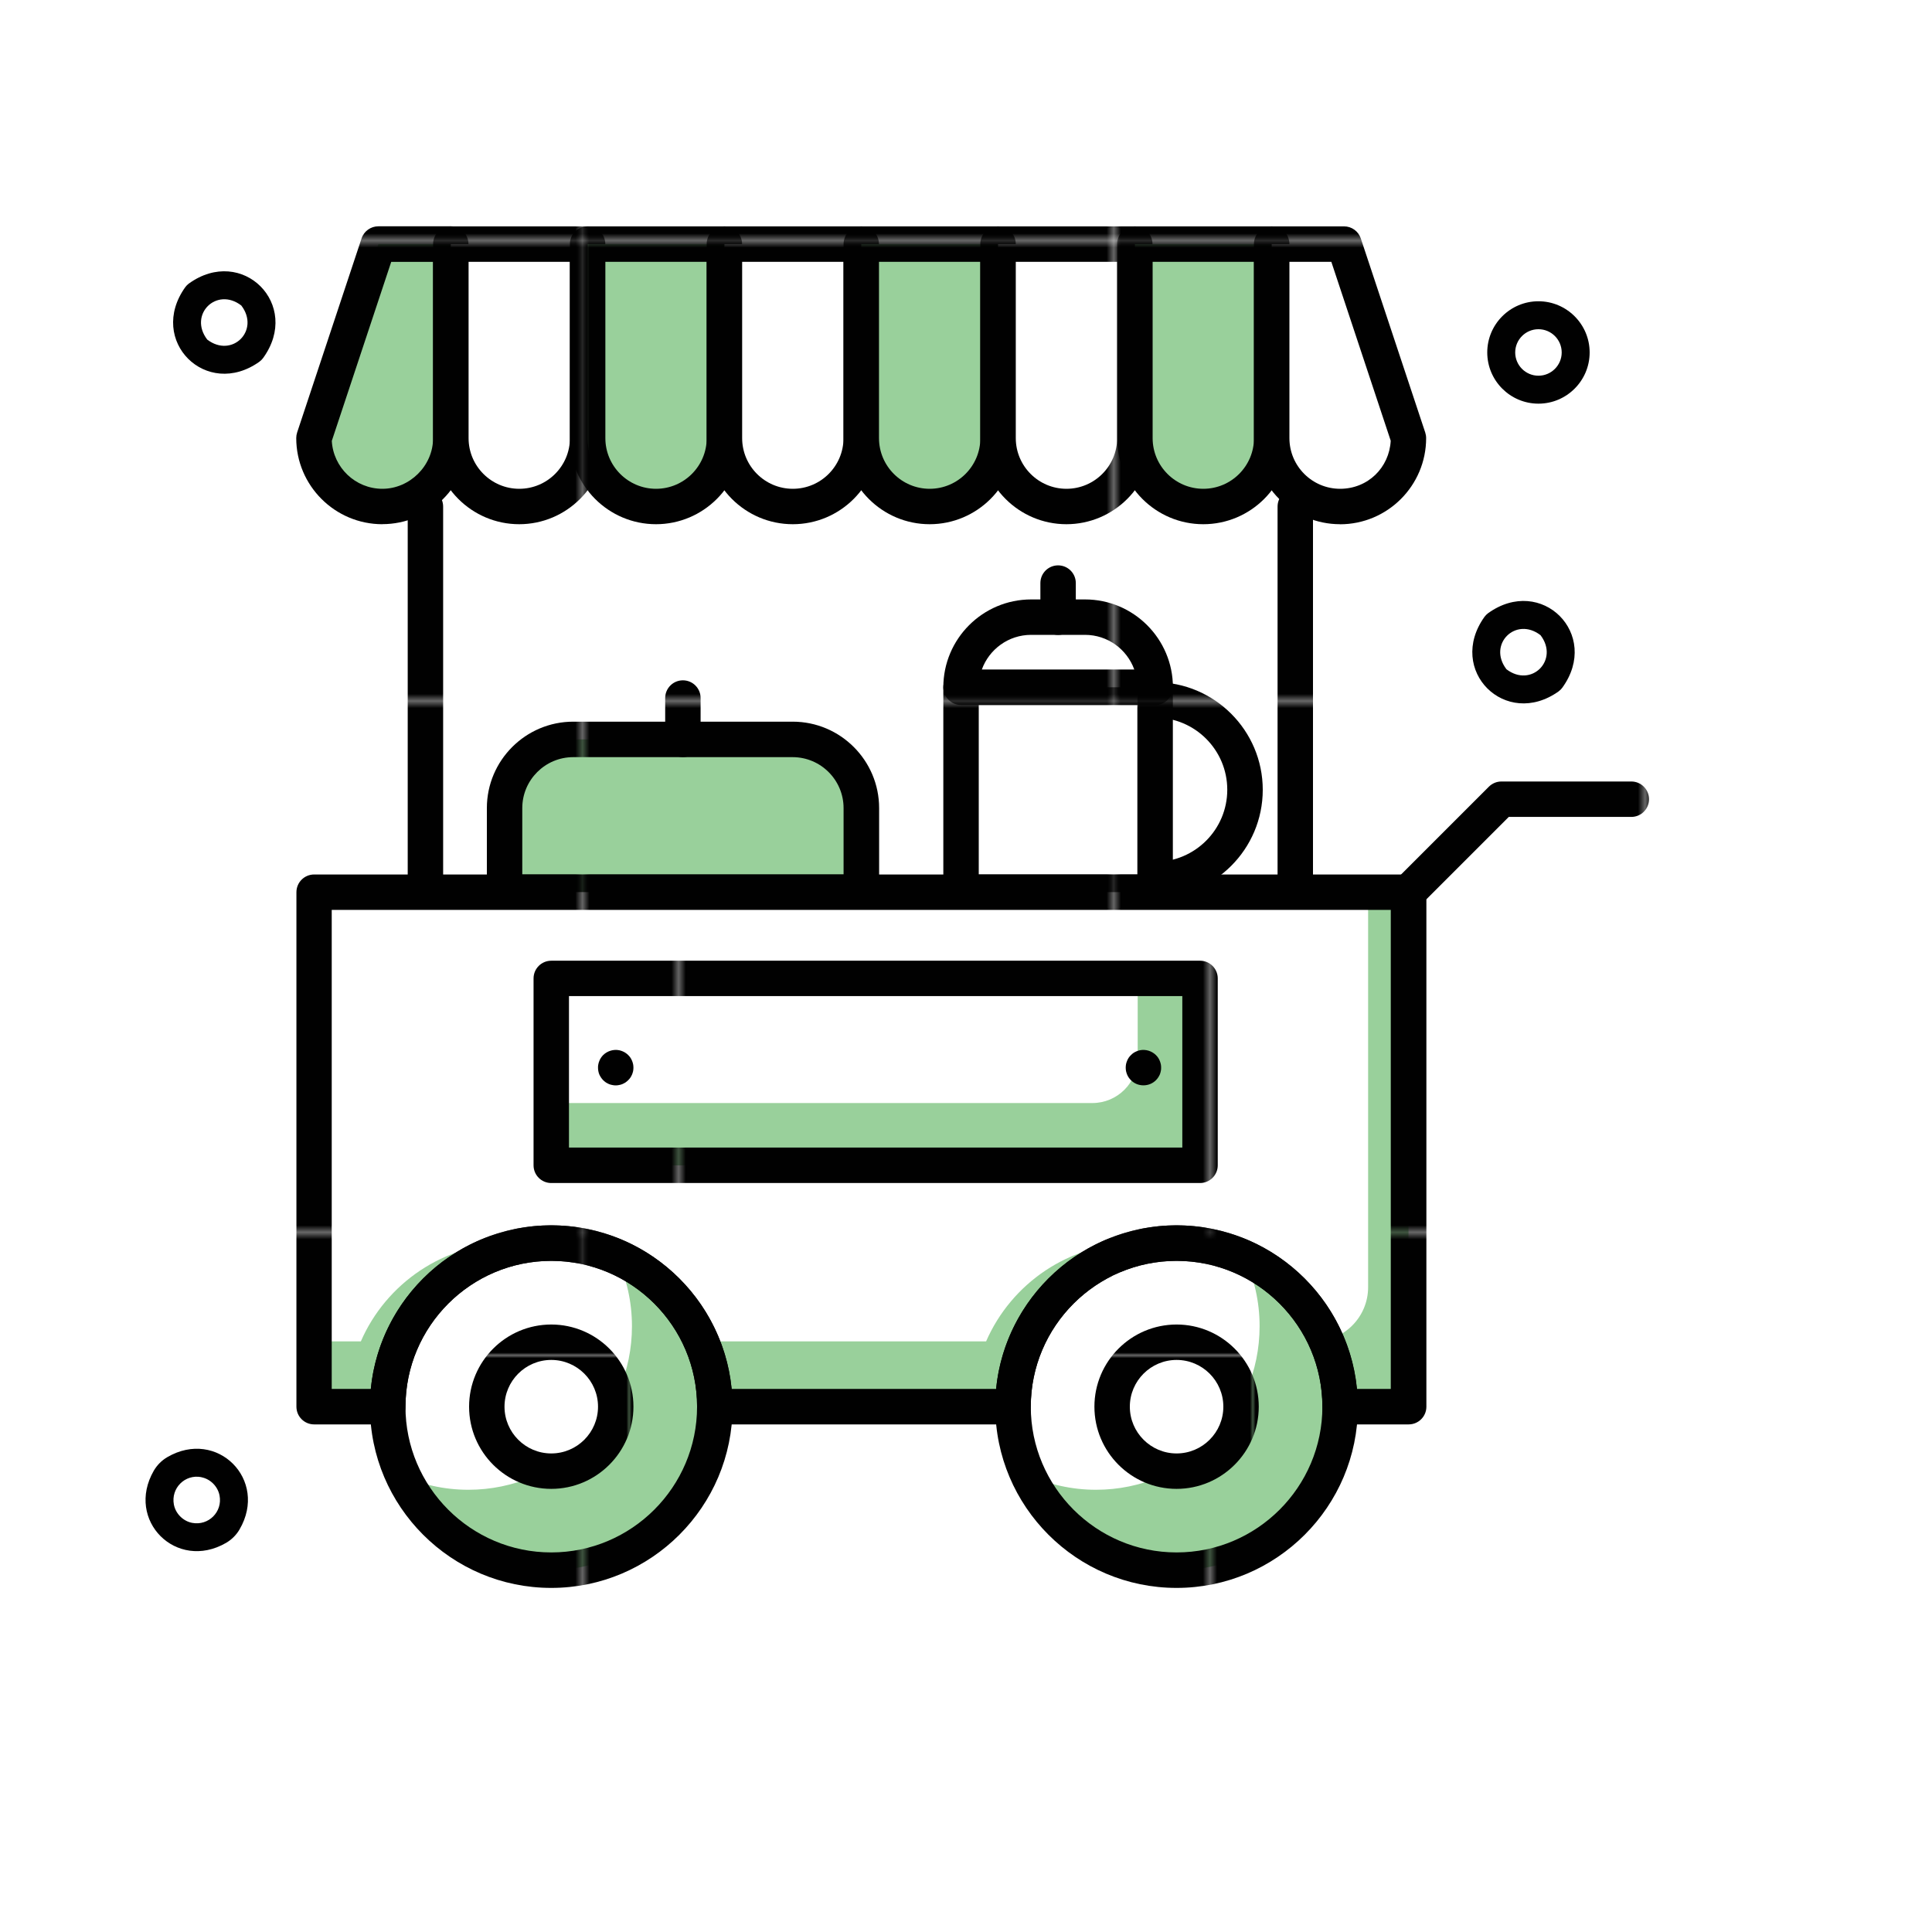 <?xml version="1.0" encoding="UTF-8"?>
<svg id="Layer_1" data-name="Layer 1" xmlns="http://www.w3.org/2000/svg" xmlns:xlink="http://www.w3.org/1999/xlink" viewBox="0 0 300 300">
  <defs>
    <style>
      .cls-1 {
        fill: none;
      }

      .cls-1, .cls-2, .cls-3, .cls-4, .cls-5, .cls-6, .cls-7, .cls-8, .cls-9, .cls-10, .cls-11, .cls-12, .cls-13, .cls-14, .cls-15, .cls-16, .cls-17, .cls-18, .cls-19, .cls-20 {
        stroke-width: 0px;
      }

      .cls-2 {
        fill: url(#New_Pattern_Swatch_3);
      }

      .cls-3 {
        fill: url(#New_Pattern_Swatch_3-12);
      }

      .cls-4 {
        fill: url(#New_Pattern_Swatch_3-15);
      }

      .cls-5 {
        fill: url(#New_Pattern_Swatch_3-14);
      }

      .cls-6 {
        fill: url(#New_Pattern_Swatch_3-13);
      }

      .cls-7 {
        fill: url(#New_Pattern_Swatch_3-10);
      }

      .cls-8 {
        fill: url(#New_Pattern_Swatch_3-16);
      }

      .cls-9 {
        fill: url(#New_Pattern_Swatch_3-11);
      }

      .cls-10 {
        fill: url(#New_Pattern_Swatch_3-4);
      }

      .cls-11 {
        fill: url(#New_Pattern_Swatch_3-2);
      }

      .cls-12 {
        fill: url(#New_Pattern_Swatch_3-3);
      }

      .cls-13 {
        fill: url(#New_Pattern_Swatch_3-8);
      }

      .cls-14 {
        fill: url(#New_Pattern_Swatch_3-6);
      }

      .cls-15 {
        fill: url(#New_Pattern_Swatch_3-9);
      }

      .cls-16 {
        fill: url(#New_Pattern_Swatch_3-7);
      }

      .cls-17 {
        fill: url(#New_Pattern_Swatch_3-5);
      }

      .cls-18 {
        fill: #99d09b;
      }

      .cls-19 {
        fill: #fff;
      }

      .cls-20 {
        fill: #010101;
      }
    </style>
    <pattern id="New_Pattern_Swatch_3" data-name="New Pattern Swatch 3" x="0" y="0" width="74.61" height="74.61" patternTransform="translate(-404.01 1429.41) scale(1.1)" patternUnits="userSpaceOnUse" viewBox="0 0 74.61 74.61">
      <g>
        <rect class="cls-1" width="74.61" height="74.61"/>
        <rect class="cls-20" width="74.61" height="74.61"/>
      </g>
    </pattern>
    <pattern id="New_Pattern_Swatch_3-2" data-name="New Pattern Swatch 3" patternTransform="translate(-404.01 1440.41) scale(1.1)" xlink:href="#New_Pattern_Swatch_3"/>
    <pattern id="New_Pattern_Swatch_3-3" data-name="New Pattern Swatch 3" patternTransform="translate(-404.01 1440.41) scale(1.1)" xlink:href="#New_Pattern_Swatch_3"/>
    <pattern id="New_Pattern_Swatch_3-4" data-name="New Pattern Swatch 3" patternTransform="translate(-404.01 1440.41) scale(1.1)" xlink:href="#New_Pattern_Swatch_3"/>
    <pattern id="New_Pattern_Swatch_3-5" data-name="New Pattern Swatch 3" patternTransform="translate(-404.01 1440.41) scale(1.1)" xlink:href="#New_Pattern_Swatch_3"/>
    <pattern id="New_Pattern_Swatch_3-6" data-name="New Pattern Swatch 3" patternTransform="translate(-404.01 1440.41) scale(1.1)" xlink:href="#New_Pattern_Swatch_3"/>
    <pattern id="New_Pattern_Swatch_3-7" data-name="New Pattern Swatch 3" patternTransform="translate(-404.01 1440.41) scale(1.1)" xlink:href="#New_Pattern_Swatch_3"/>
    <pattern id="New_Pattern_Swatch_3-8" data-name="New Pattern Swatch 3" patternTransform="translate(-404.01 1440.41) scale(1.1)" xlink:href="#New_Pattern_Swatch_3"/>
    <pattern id="New_Pattern_Swatch_3-9" data-name="New Pattern Swatch 3" patternTransform="translate(-404.01 1440.41) scale(1.1)" xlink:href="#New_Pattern_Swatch_3"/>
    <pattern id="New_Pattern_Swatch_3-10" data-name="New Pattern Swatch 3" patternTransform="translate(-389.07 1423.62) scale(1.1)" xlink:href="#New_Pattern_Swatch_3"/>
    <pattern id="New_Pattern_Swatch_3-11" data-name="New Pattern Swatch 3" patternTransform="translate(1228.49 2965.47) scale(1.31)" xlink:href="#New_Pattern_Swatch_3"/>
    <pattern id="New_Pattern_Swatch_3-12" data-name="New Pattern Swatch 3" patternTransform="translate(1146.55 2965.47) scale(1.31)" xlink:href="#New_Pattern_Swatch_3"/>
    <pattern id="New_Pattern_Swatch_3-13" data-name="New Pattern Swatch 3" patternTransform="translate(-5578.1 -3691.58) scale(.43)" xlink:href="#New_Pattern_Swatch_3"/>
    <pattern id="New_Pattern_Swatch_3-14" data-name="New Pattern Swatch 3" patternTransform="translate(-5545.76 -3691.58) scale(.43)" xlink:href="#New_Pattern_Swatch_3"/>
    <pattern id="New_Pattern_Swatch_3-15" data-name="New Pattern Swatch 3" patternTransform="translate(-404.01 1423.62) scale(1.1)" xlink:href="#New_Pattern_Swatch_3"/>
    <pattern id="New_Pattern_Swatch_3-16" data-name="New Pattern Swatch 3" patternTransform="translate(-389.07 1423.62) scale(1.1)" xlink:href="#New_Pattern_Swatch_3"/>
  </defs>
  <g>
    <path class="cls-20" d="m242.06,107.33c-8.28,5.94-17.49-3.25-11.55-11.55.15-.2.33-.39.53-.54,8.31-6.02,17.57,3.26,11.55,11.55-.15.2-.33.39-.53.53Zm-2.85-8.7c-3.85-2.96-8.25,1.43-5.29,5.29,3.85,2.95,8.24-1.43,5.29-5.29Z"/>
    <path class="cls-19" d="m39.07,45.86c4.71,6.19-2.28,13.18-8.47,8.47-4.71-6.19,2.28-13.18,8.47-8.47Z"/>
    <path class="cls-20" d="m40.32,56.14c-8.28,5.94-17.49-3.25-11.55-11.55.15-.2.33-.39.53-.54,8.31-6.02,17.57,3.26,11.55,11.55-.15.2-.33.39-.53.53Zm-2.85-8.7c-3.85-2.96-8.25,1.43-5.29,5.29,3.85,2.95,8.24-1.43,5.29-5.29"/>
    <path class="cls-20" d="m238.89,62.68c-4.38,0-7.95-3.56-7.95-7.95s3.57-7.95,7.95-7.95,7.95,3.57,7.95,7.95-3.57,7.95-7.95,7.95Zm0-11.56c-1.99,0-3.61,1.62-3.61,3.61s1.62,3.61,3.61,3.61,3.61-1.62,3.61-3.61-1.62-3.61-3.61-3.61Z"/>
    <ellipse class="cls-19" cx="30.55" cy="232.92" rx="5.94" ry="4.36" transform="translate(-155.75 89.82) rotate(-45)"/>
    <path class="cls-20" d="m35.1,239.58c-7.7,4.45-15.67-3.5-11.22-11.21.5-.86,1.22-1.59,2.09-2.1,7.73-4.52,15.74,3.51,11.22,11.23-.5.86-1.23,1.58-2.09,2.08Zm-3.84-10.21c-2.54-.49-4.74,1.71-4.26,4.26.27,1.41,1.43,2.57,2.84,2.84,2.54.48,4.74-1.71,4.25-4.25-.27-1.41-1.42-2.57-2.84-2.84Z"/>
  </g>
  <path class="cls-2" d="m201.13,141.29c-1.52,0-2.75-1.23-2.75-2.75v-59.88c0-1.52,1.23-2.75,2.75-2.75s2.75,1.23,2.75,2.75v59.88c0,1.52-1.23,2.75-2.75,2.75Z"/>
  <path class="cls-2" d="m66.06,141.29c-1.52,0-2.75-1.23-2.75-2.75v-59.88c0-1.52,1.23-2.75,2.75-2.75s2.75,1.23,2.75,2.75v59.88c0,1.52-1.23,2.75-2.75,2.75Z"/>
  <g>
    <path class="cls-18" d="m59.38,78.65h0c-5.87,0-10.62-4.76-10.62-10.62l10-30.12h11.24v30.12c0,5.87-4.76,10.62-10.62,10.62Z"/>
    <path class="cls-11" d="m59.38,81.4c-7.38,0-13.38-6-13.38-13.38,0-.29.05-.59.14-.87l10-30.12c.37-1.13,1.43-1.89,2.61-1.89h11.24c1.52,0,2.75,1.23,2.75,2.75v30.12c0,7.38-6,13.38-13.38,13.38Zm-7.86-12.96c.22,4.15,3.66,7.46,7.86,7.46s7.87-3.53,7.87-7.87v-27.37h-6.5l-9.22,27.78Z"/>
  </g>
  <g>
    <path class="cls-19" d="m70,37.91h21.24v30.12c0,5.86-4.76,10.62-10.62,10.62h0c-5.86,0-10.62-4.76-10.62-10.62v-30.12h0Z"/>
    <path class="cls-12" d="m80.63,81.4c-7.38,0-13.38-6-13.38-13.38v-30.12c0-1.52,1.23-2.75,2.75-2.75h21.24c1.52,0,2.75,1.23,2.75,2.75v30.12c0,7.38-6,13.38-13.38,13.38Zm-7.87-40.74v27.37c0,4.34,3.53,7.87,7.87,7.87s7.87-3.53,7.87-7.87v-27.37h-15.74Z"/>
  </g>
  <g>
    <path class="cls-18" d="m91.25,37.91h21.24v30.12c0,5.86-4.76,10.62-10.62,10.62h0c-5.86,0-10.62-4.76-10.62-10.62v-30.12h0Z"/>
    <path class="cls-10" d="m101.87,81.4c-7.38,0-13.38-6-13.38-13.38v-30.12c0-1.52,1.23-2.75,2.75-2.75h21.24c1.52,0,2.75,1.23,2.75,2.75v30.12c0,7.38-6,13.38-13.38,13.38Zm-7.87-40.74v27.37c0,4.34,3.53,7.87,7.87,7.87s7.87-3.53,7.87-7.87v-27.37h-15.74Z"/>
  </g>
  <g>
    <path class="cls-19" d="m112.49,37.91h21.24v30.12c0,5.86-4.76,10.62-10.62,10.62h0c-5.86,0-10.62-4.76-10.62-10.62v-30.12h0Z"/>
    <path class="cls-17" d="m123.11,81.4c-7.38,0-13.38-6-13.38-13.38v-30.12c0-1.52,1.23-2.75,2.75-2.75h21.25c1.52,0,2.75,1.23,2.75,2.75v30.12c0,7.38-6,13.38-13.38,13.38Zm-7.87-40.74v27.37c0,4.34,3.53,7.87,7.87,7.87s7.87-3.53,7.87-7.87v-27.37h-15.74Z"/>
  </g>
  <g>
    <path class="cls-18" d="m133.74,37.91h21.24v30.12c0,5.86-4.76,10.62-10.62,10.62h0c-5.86,0-10.62-4.76-10.62-10.62v-30.12h0Z"/>
    <path class="cls-14" d="m144.36,81.4c-7.37,0-13.37-6-13.37-13.38v-30.12c0-1.52,1.23-2.75,2.75-2.75h21.24c1.52,0,2.75,1.23,2.75,2.75v30.12c0,7.38-6,13.38-13.38,13.38Zm-7.87-40.74v27.37c0,4.34,3.53,7.87,7.87,7.87s7.87-3.53,7.87-7.87v-27.37h-15.74Z"/>
  </g>
  <g>
    <path class="cls-19" d="m154.98,37.91h21.24v30.12c0,5.86-4.76,10.62-10.62,10.62h0c-5.86,0-10.62-4.76-10.62-10.62v-30.12h0Z"/>
    <path class="cls-16" d="m165.6,81.4c-7.38,0-13.38-6-13.38-13.38v-30.12c0-1.52,1.23-2.75,2.75-2.75h21.24c1.52,0,2.75,1.23,2.75,2.75v30.12c0,7.38-6,13.38-13.38,13.38Zm-7.87-40.74v27.37c0,4.34,3.53,7.87,7.87,7.87s7.87-3.53,7.87-7.87v-27.37h-15.74Z"/>
  </g>
  <g>
    <path class="cls-18" d="m176.23,37.91h21.24v30.12c0,5.86-4.76,10.62-10.62,10.62h0c-5.86,0-10.62-4.76-10.62-10.62v-30.12h0Z"/>
    <path class="cls-13" d="m186.85,81.4c-7.38,0-13.38-6-13.38-13.38v-30.12c0-1.52,1.23-2.75,2.75-2.75h21.25c1.52,0,2.75,1.23,2.75,2.75v30.12c0,7.38-6,13.38-13.38,13.38Zm-7.87-40.74v27.37c0,4.34,3.53,7.87,7.87,7.87s7.87-3.53,7.87-7.87v-27.37h-15.74Z"/>
  </g>
  <g>
    <path class="cls-19" d="m208.09,78.65h0c-5.87,0-10.62-4.76-10.62-10.62v-30.12h11.24l10,30.12c0,5.87-4.76,10.62-10.62,10.62Z"/>
    <path class="cls-15" d="m208.09,81.4c-7.38,0-13.38-6-13.38-13.38v-30.12c0-1.52,1.23-2.75,2.75-2.75h11.24c1.19,0,2.24.76,2.61,1.89l10,30.12c.09.28.14.57.14.87,0,7.38-6,13.38-13.38,13.38Zm-7.87-40.74v27.37c0,4.34,3.53,7.87,7.87,7.87s7.64-3.31,7.86-7.46l-9.22-27.78h-6.5Z"/>
  </g>
  <g>
    <path class="cls-18" d="m89,114.81h34.07c5.88,0,10.66,4.78,10.66,10.66v13.06h-55.39v-13.06c0-5.88,4.78-10.66,10.66-10.66Z"/>
    <path class="cls-2" d="m133.74,141.29h-55.39c-1.52,0-2.75-1.23-2.75-2.75v-13.06c0-7.4,6.02-13.42,13.42-13.42h34.07c7.4,0,13.42,6.02,13.42,13.42v13.06c0,1.52-1.23,2.75-2.75,2.75Zm-52.64-5.51h49.89v-10.3c0-4.36-3.55-7.91-7.91-7.91h-34.07c-4.36,0-7.91,3.55-7.91,7.91v10.3Z"/>
  </g>
  <path class="cls-2" d="m106.04,117.56c-1.52,0-2.75-1.23-2.75-2.75v-6.42c0-1.52,1.23-2.75,2.75-2.75s2.75,1.23,2.75,2.75v6.42c0,1.52-1.23,2.75-2.75,2.75Z"/>
  <g>
    <rect class="cls-19" x="149.23" y="106.72" width="30.14" height="31.81"/>
    <path class="cls-2" d="m179.37,141.29h-30.14c-1.52,0-2.75-1.23-2.75-2.75v-31.81c0-1.52,1.23-2.75,2.75-2.75h30.14c1.52,0,2.75,1.23,2.75,2.75v31.81c0,1.52-1.23,2.75-2.75,2.75Zm-27.39-5.51h24.63v-26.31h-24.63v26.31Z"/>
  </g>
  <g>
    <path class="cls-19" d="m160.11,95.84h8.37c6.01,0,10.88,4.88,10.88,10.88h-30.14c0-6.01,4.88-10.88,10.88-10.88Z"/>
    <path class="cls-2" d="m179.37,109.47h-30.14c-1.52,0-2.75-1.23-2.75-2.75,0-7.52,6.12-13.64,13.64-13.64h8.37c7.52,0,13.64,6.12,13.64,13.64,0,1.52-1.23,2.75-2.75,2.75Zm-26.91-5.51h23.67c-1.13-3.13-4.13-5.38-7.65-5.38h-8.37c-3.52,0-6.52,2.25-7.65,5.38Z"/>
  </g>
  <path class="cls-2" d="m164.3,98.59c-1.52,0-2.75-1.23-2.75-2.75v-5.3c0-1.52,1.23-2.75,2.75-2.75s2.75,1.23,2.75,2.75v5.3c0,1.52-1.23,2.75-2.75,2.75Z"/>
  <path class="cls-2" d="m179.37,139.33c-1.52,0-2.75-1.23-2.75-2.75s1.23-2.75,2.75-2.75c6.18,0,11.2-5.02,11.2-11.2s-5.02-11.2-11.2-11.2c-1.52,0-2.75-1.23-2.75-2.75s1.23-2.75,2.75-2.75c9.21,0,16.71,7.5,16.71,16.71s-7.49,16.71-16.71,16.71Z"/>
  <path class="cls-2" d="m218.71,141.29c-.7,0-1.41-.27-1.95-.81-1.08-1.08-1.08-2.82,0-3.89l14.43-14.43c.52-.52,1.22-.81,1.95-.81h20.17c1.52,0,2.75,1.23,2.75,2.75s-1.23,2.75-2.75,2.75h-19.03l-13.63,13.63c-.54.54-1.24.81-1.95.81Z"/>
  <path class="cls-19" d="m48.76,138.53v79.89h11.44c0-14.03,11.37-25.4,25.4-25.4s25.4,11.37,25.4,25.4h46.31c0-14.03,11.37-25.4,25.4-25.4s25.4,11.37,25.4,25.4h10.62v-79.89H48.76Z"/>
  <path class="cls-18" d="m176.66,151.93v12.31c0,3.89-3.15,7.04-7.04,7.04h-84.03v9.68h100.74v-29.02h-9.68Z"/>
  <path class="cls-7" d="m186.34,183.7h-100.74c-1.52,0-2.75-1.23-2.75-2.75v-29.02c0-1.52,1.23-2.75,2.75-2.75h100.74c1.52,0,2.75,1.23,2.75,2.75v29.02c0,1.52-1.23,2.75-2.75,2.75Zm-97.99-5.51h95.24v-23.52h-95.24v23.52Z"/>
  <path class="cls-9" d="m177.55,168.53c-.74,0-1.43-.28-1.94-.8-.13-.13-.25-.27-.35-.42-.1-.15-.19-.31-.25-.47-.07-.17-.12-.34-.16-.52-.03-.17-.05-.36-.05-.54s.02-.36.05-.54c.04-.17.09-.35.16-.51.07-.17.15-.33.25-.48.1-.15.22-.29.35-.41.12-.13.26-.25.41-.35.15-.1.31-.18.48-.25.16-.07.34-.12.51-.16.9-.18,1.85.12,2.49.76.12.12.24.26.34.41.1.15.18.31.25.48.07.17.12.34.16.51.04.18.05.36.05.54s0,.37-.05.54c-.03.18-.09.35-.15.52-.07.16-.16.32-.26.47-.1.15-.21.29-.34.42-.52.52-1.21.8-1.95.8Z"/>
  <path class="cls-3" d="m95.61,168.54c-.18,0-.37-.02-.54-.06-.18-.03-.35-.08-.52-.15-.16-.07-.32-.16-.47-.25-.15-.11-.29-.22-.42-.35s-.24-.27-.34-.42c-.1-.15-.19-.31-.26-.47-.07-.17-.12-.34-.15-.52-.04-.17-.05-.35-.05-.54,0-.18,0-.36.05-.53.03-.18.09-.35.16-.52.06-.17.15-.33.25-.48.1-.15.21-.29.34-.42.64-.63,1.59-.93,2.49-.75.17.04.34.09.51.16.17.07.33.15.47.25.16.1.3.22.42.34.13.13.25.27.35.42.09.15.18.31.25.48.07.17.12.34.16.52.03.17.05.35.05.53,0,.19-.02.37-.05.54-.04.18-.09.35-.16.52-.07.16-.15.32-.25.47-.1.15-.22.29-.35.42s-.27.24-.42.35c-.15.09-.31.18-.47.25-.16.07-.34.12-.51.15-.18.04-.36.06-.54.06Z"/>
  <path class="cls-18" d="m212.44,138.53v61.35c0,4.64-3.76,8.41-8.41,8.41h-44.63c3.51-8.06,11.1-13.95,20.15-15.06-1.03-.13-2.07-.2-3.14-.2-10.42,0-19.38,6.28-23.29,15.26H62.31c3.51-8.06,11.09-13.95,20.15-15.06-1.03-.13-2.07-.2-3.14-.2-10.42,0-19.38,6.28-23.29,15.26h-7.28v10.13h169.96v-79.89h-6.27Z"/>
  <circle class="cls-19" cx="85.6" cy="218.42" r="25.4"/>
  <circle class="cls-19" cx="182.7" cy="218.42" r="25.4"/>
  <path class="cls-18" d="m193.28,195.34c1.48,3.22,2.31,6.81,2.31,10.59,0,14.03-11.37,25.4-25.4,25.4-3.78,0-7.36-.83-10.59-2.31,4.01,8.74,12.84,14.81,23.08,14.81,14.03,0,25.4-11.37,25.4-25.4,0-10.25-6.07-19.07-14.81-23.08Z"/>
  <path class="cls-18" d="m95.82,195.34c1.48,3.22,2.31,6.81,2.31,10.59,0,14.03-11.37,25.4-25.4,25.4-3.78,0-7.36-.83-10.59-2.31,4.01,8.74,12.84,14.81,23.08,14.81,14.03,0,25.4-11.37,25.4-25.4,0-10.25-6.07-19.07-14.81-23.08Z"/>
  <g>
    <circle class="cls-19" cx="85.6" cy="218.42" r="10.01"/>
    <path class="cls-6" d="m85.6,231.19c-7.04,0-12.76-5.72-12.76-12.76s5.73-12.76,12.76-12.76,12.76,5.73,12.76,12.76-5.73,12.76-12.76,12.76Zm0-20.02c-4,0-7.26,3.26-7.26,7.26s3.26,7.26,7.26,7.26,7.26-3.25,7.26-7.26-3.26-7.26-7.26-7.26Z"/>
  </g>
  <g>
    <circle class="cls-19" cx="182.7" cy="218.42" r="10.01"/>
    <path class="cls-5" d="m182.7,231.19c-7.04,0-12.76-5.72-12.76-12.76s5.73-12.76,12.76-12.76,12.76,5.73,12.76,12.76-5.73,12.76-12.76,12.76Zm0-20.02c-4,0-7.26,3.26-7.26,7.26s3.26,7.26,7.26,7.26,7.26-3.25,7.26-7.26-3.26-7.26-7.26-7.26Z"/>
  </g>
  <path class="cls-2" d="m218.71,221.18h-10.62c-1.52,0-2.75-1.23-2.75-2.75,0-12.49-10.16-22.64-22.64-22.64s-22.64,10.16-22.64,22.64c0,1.52-1.23,2.75-2.75,2.75h-46.31c-1.52,0-2.75-1.23-2.75-2.75,0-12.49-10.16-22.64-22.64-22.64s-22.64,10.16-22.64,22.64c0,1.52-1.23,2.75-2.75,2.75h-11.44c-1.52,0-2.75-1.23-2.75-2.75v-79.89c0-1.52,1.23-2.75,2.75-2.75h169.96c1.52,0,2.75,1.23,2.75,2.75v79.89c0,1.52-1.23,2.75-2.75,2.75Zm-8-5.51h5.25v-74.38H51.51v74.38h6.07c1.39-14.23,13.42-25.4,28.01-25.4s26.63,11.16,28.01,25.4h41.07c1.39-14.23,13.42-25.4,28.01-25.4s26.63,11.16,28.01,25.4Z"/>
  <path class="cls-4" d="m85.6,246.57c-15.52,0-28.15-12.63-28.15-28.15s12.63-28.15,28.15-28.15,28.15,12.63,28.15,28.15-12.63,28.15-28.15,28.15Zm0-50.79c-12.49,0-22.64,10.16-22.64,22.64s10.16,22.64,22.64,22.64,22.64-10.16,22.64-22.64-10.16-22.64-22.64-22.64Z"/>
  <path class="cls-8" d="m182.7,246.57c-15.52,0-28.15-12.63-28.15-28.15s12.63-28.15,28.15-28.15,28.15,12.63,28.15,28.15-12.63,28.15-28.15,28.15Zm0-50.79c-12.49,0-22.64,10.16-22.64,22.64s10.16,22.64,22.64,22.64,22.64-10.16,22.64-22.64-10.16-22.64-22.64-22.64Z"/>
</svg>